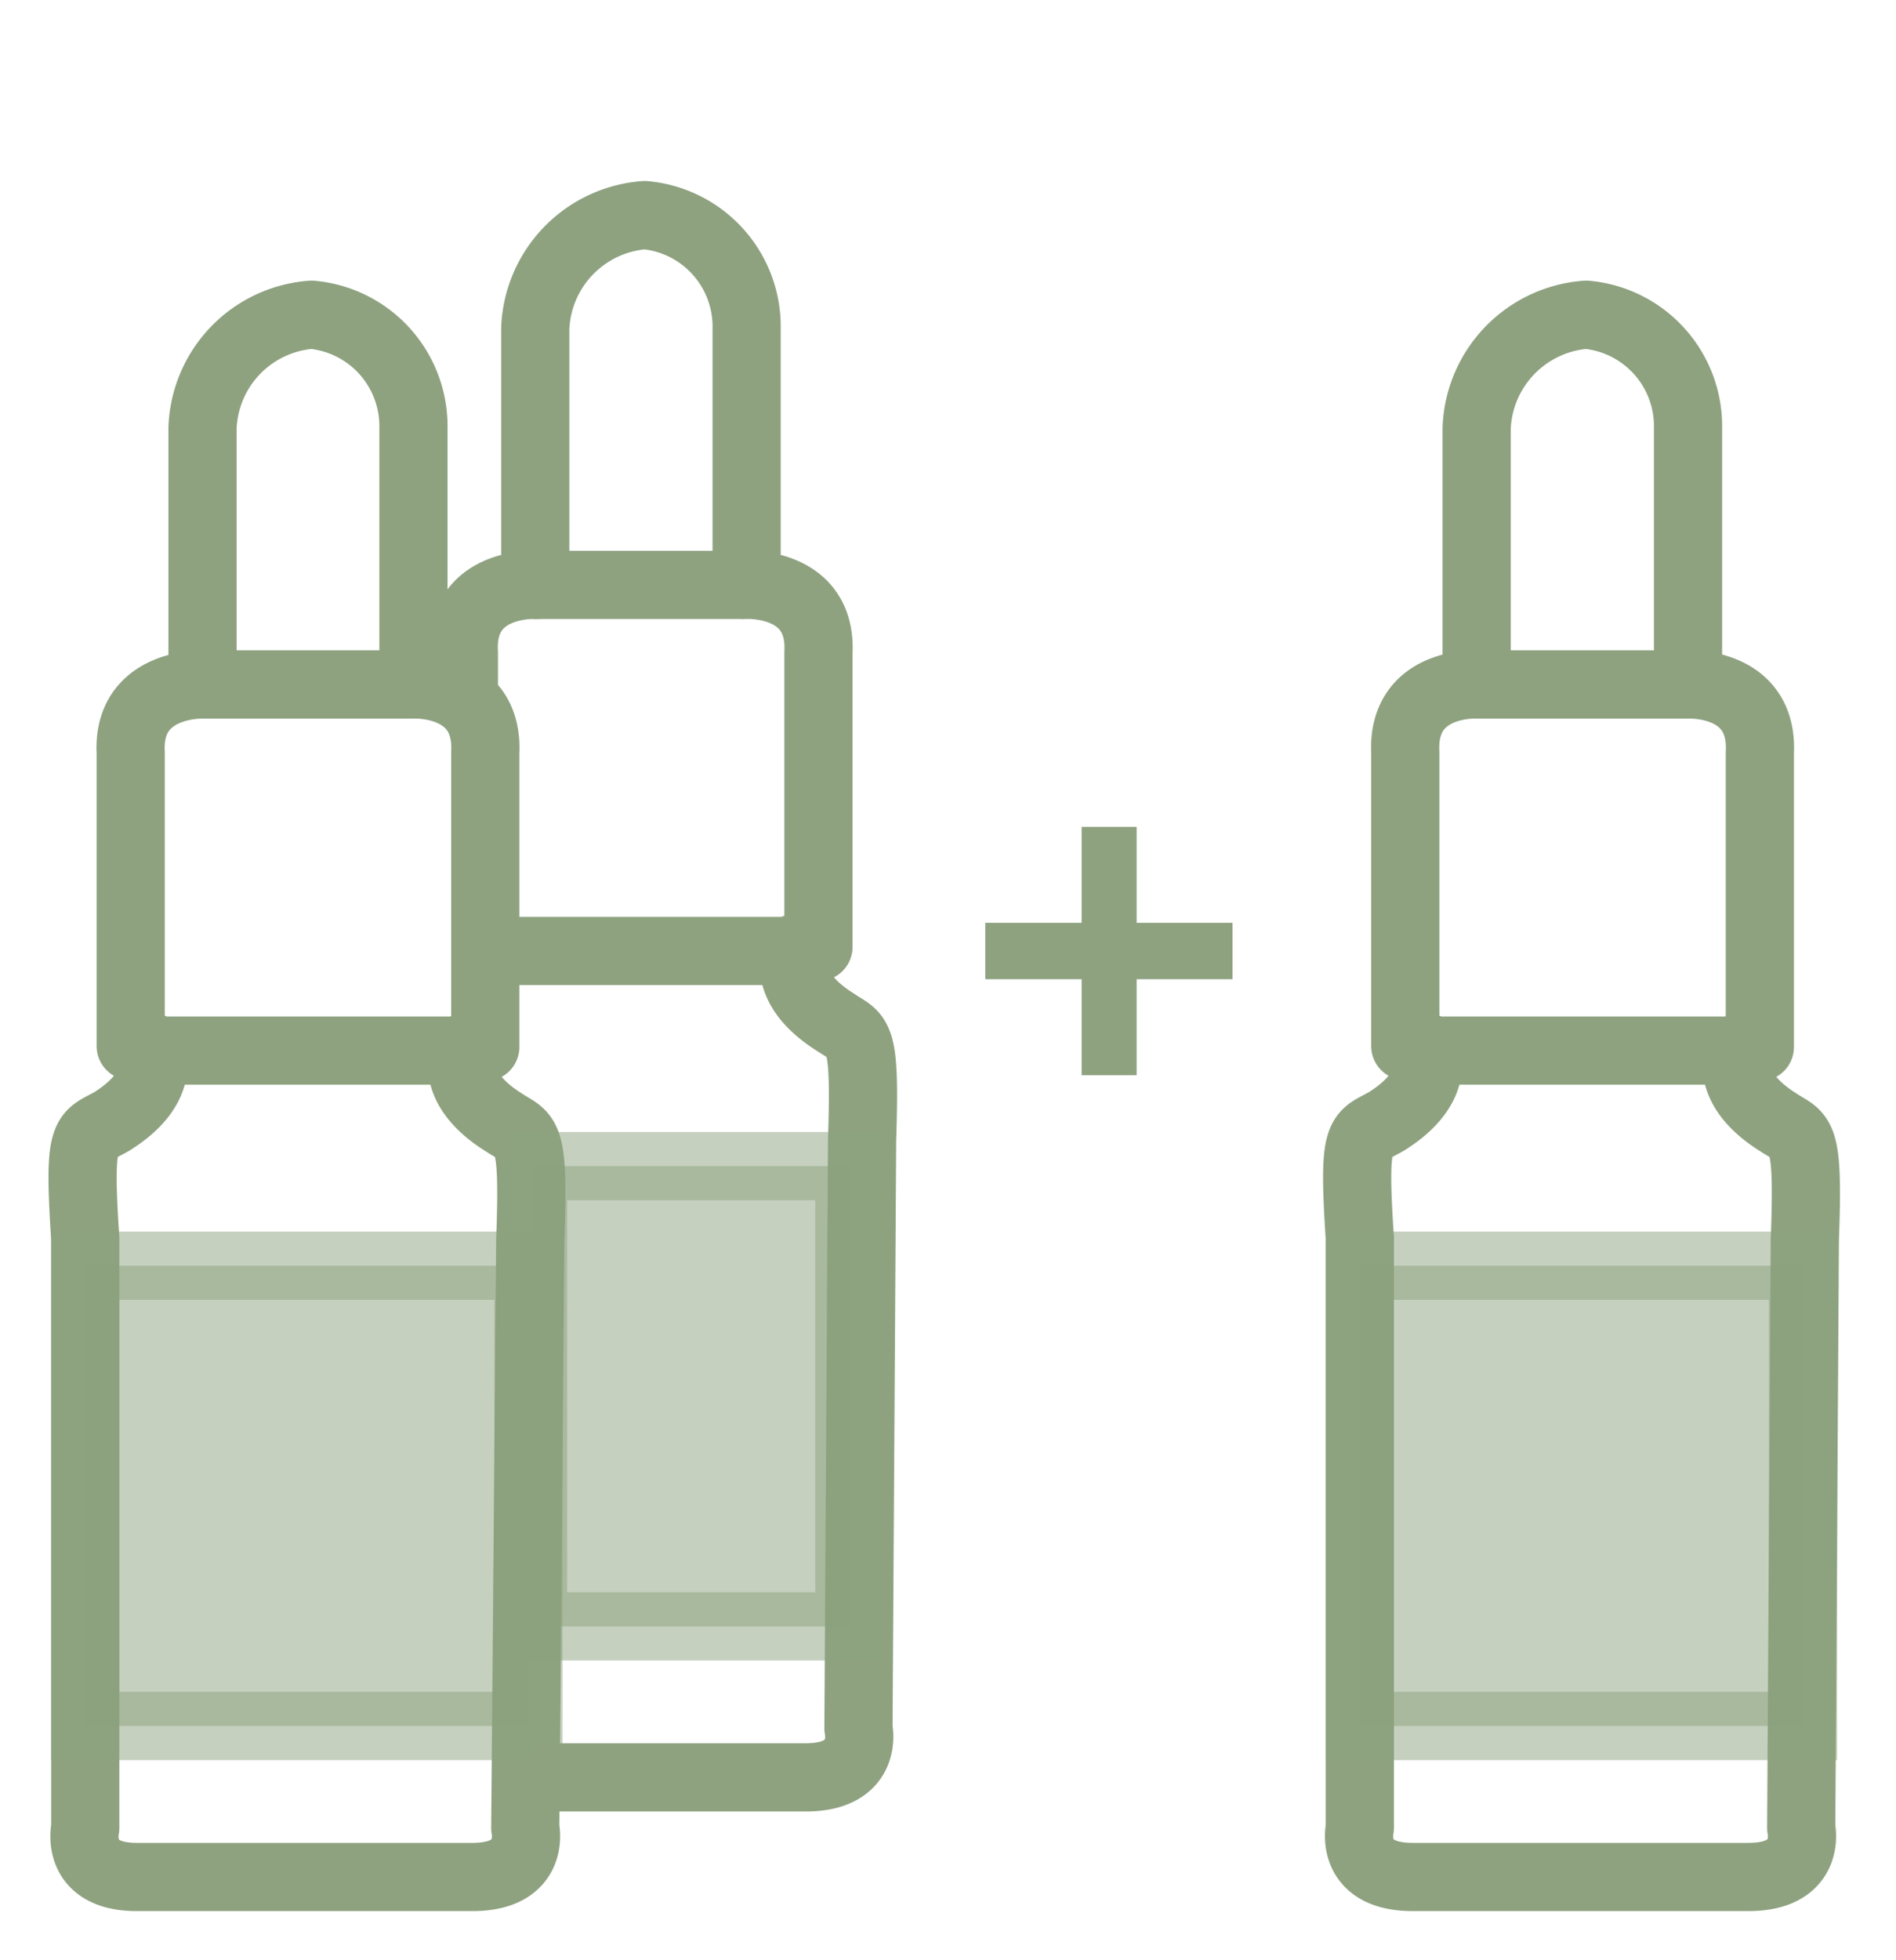 <svg id="Ebene_1" data-name="Ebene 1" xmlns="http://www.w3.org/2000/svg" width="14.71mm" height="15.2mm" viewBox="0 0 41.7 43.1"><defs><style>.cls-1{fill:none;stroke:#8ea280;stroke-linejoin:round;}.cls-1,.cls-2{stroke-width:1.5px;}.cls-2{fill:#8da27f;stroke:#8da27f;stroke-miterlimit:10;isolation:isolate;opacity:0.5;}.cls-3{fill:#8ea280;}</style></defs><path class="cls-1" d="M11.66,27.25c.09-2.41-.08-2.24-.58-2.57-1.33-.83-.83-1.66-.83-1.66h.42V16.55c.08-1.58-1.58-1.5-1.58-1.5V9.41A2.46,2.46,0,0,0,6.85,6.92a2.59,2.59,0,0,0-2.4,2.49v5.64S2.79,15,2.87,16.55V23h.41s.5.83-.83,1.66c-.58.33-.74.16-.58,2.57V40.19S1.62,41.27,3,41.27h7.39c1.41,0,1.16-1.08,1.16-1.08Z"/><rect class="cls-2" x="1.87" y="27.83" width="9.75" height="10.12"/><line class="cls-1" x1="9.09" y1="15.05" x2="4.45" y2="15.05"/><line class="cls-1" x1="10.17" y1="23.1" x2="3.28" y2="23.1"/><path class="cls-1" d="M39.7,27.25c.09-2.41-.08-2.24-.58-2.57-1.33-.83-.83-1.66-.83-1.66h.42V16.55c.08-1.58-1.58-1.5-1.58-1.5V9.41a2.46,2.46,0,0,0-2.24-2.49,2.6,2.6,0,0,0-2.41,2.49v5.64s-1.65-.08-1.57,1.5V23h.41s.5.83-.83,1.66c-.58.33-.74.16-.58,2.57V40.19s-.25,1.08,1.16,1.08h7.39c1.41,0,1.16-1.08,1.16-1.08Z"/><rect class="cls-2" x="29.91" y="27.83" width="9.75" height="10.12"/><line class="cls-1" x1="37.13" y1="15.05" x2="32.48" y2="15.05"/><line class="cls-1" x1="38.21" y1="23.1" x2="31.32" y2="23.1"/><path class="cls-1" d="M11.72,39.08h6c1.41,0,1.16-1.08,1.16-1.08l.08-12.94c.08-2.41-.08-2.24-.58-2.58-1.33-.83-.83-1.66-.83-1.66H18V14.35c.08-1.57-1.58-1.49-1.58-1.49V7.22a2.46,2.46,0,0,0-2.24-2.49,2.6,2.6,0,0,0-2.41,2.49v5.64s-1.66-.08-1.57,1.49v1"/><rect class="cls-2" x="11.72" y="25.64" width="6.96" height="10.12"/><line class="cls-1" x1="16.37" y1="12.86" x2="11.72" y2="12.86"/><line class="cls-1" x1="17.45" y1="20.91" x2="10.56" y2="20.91"/><path class="cls-3" d="M23.79,21.53H21.67V20.29h2.12V18.18H25v2.11h2.11v1.24H25v2.11H23.79Z"/></svg>